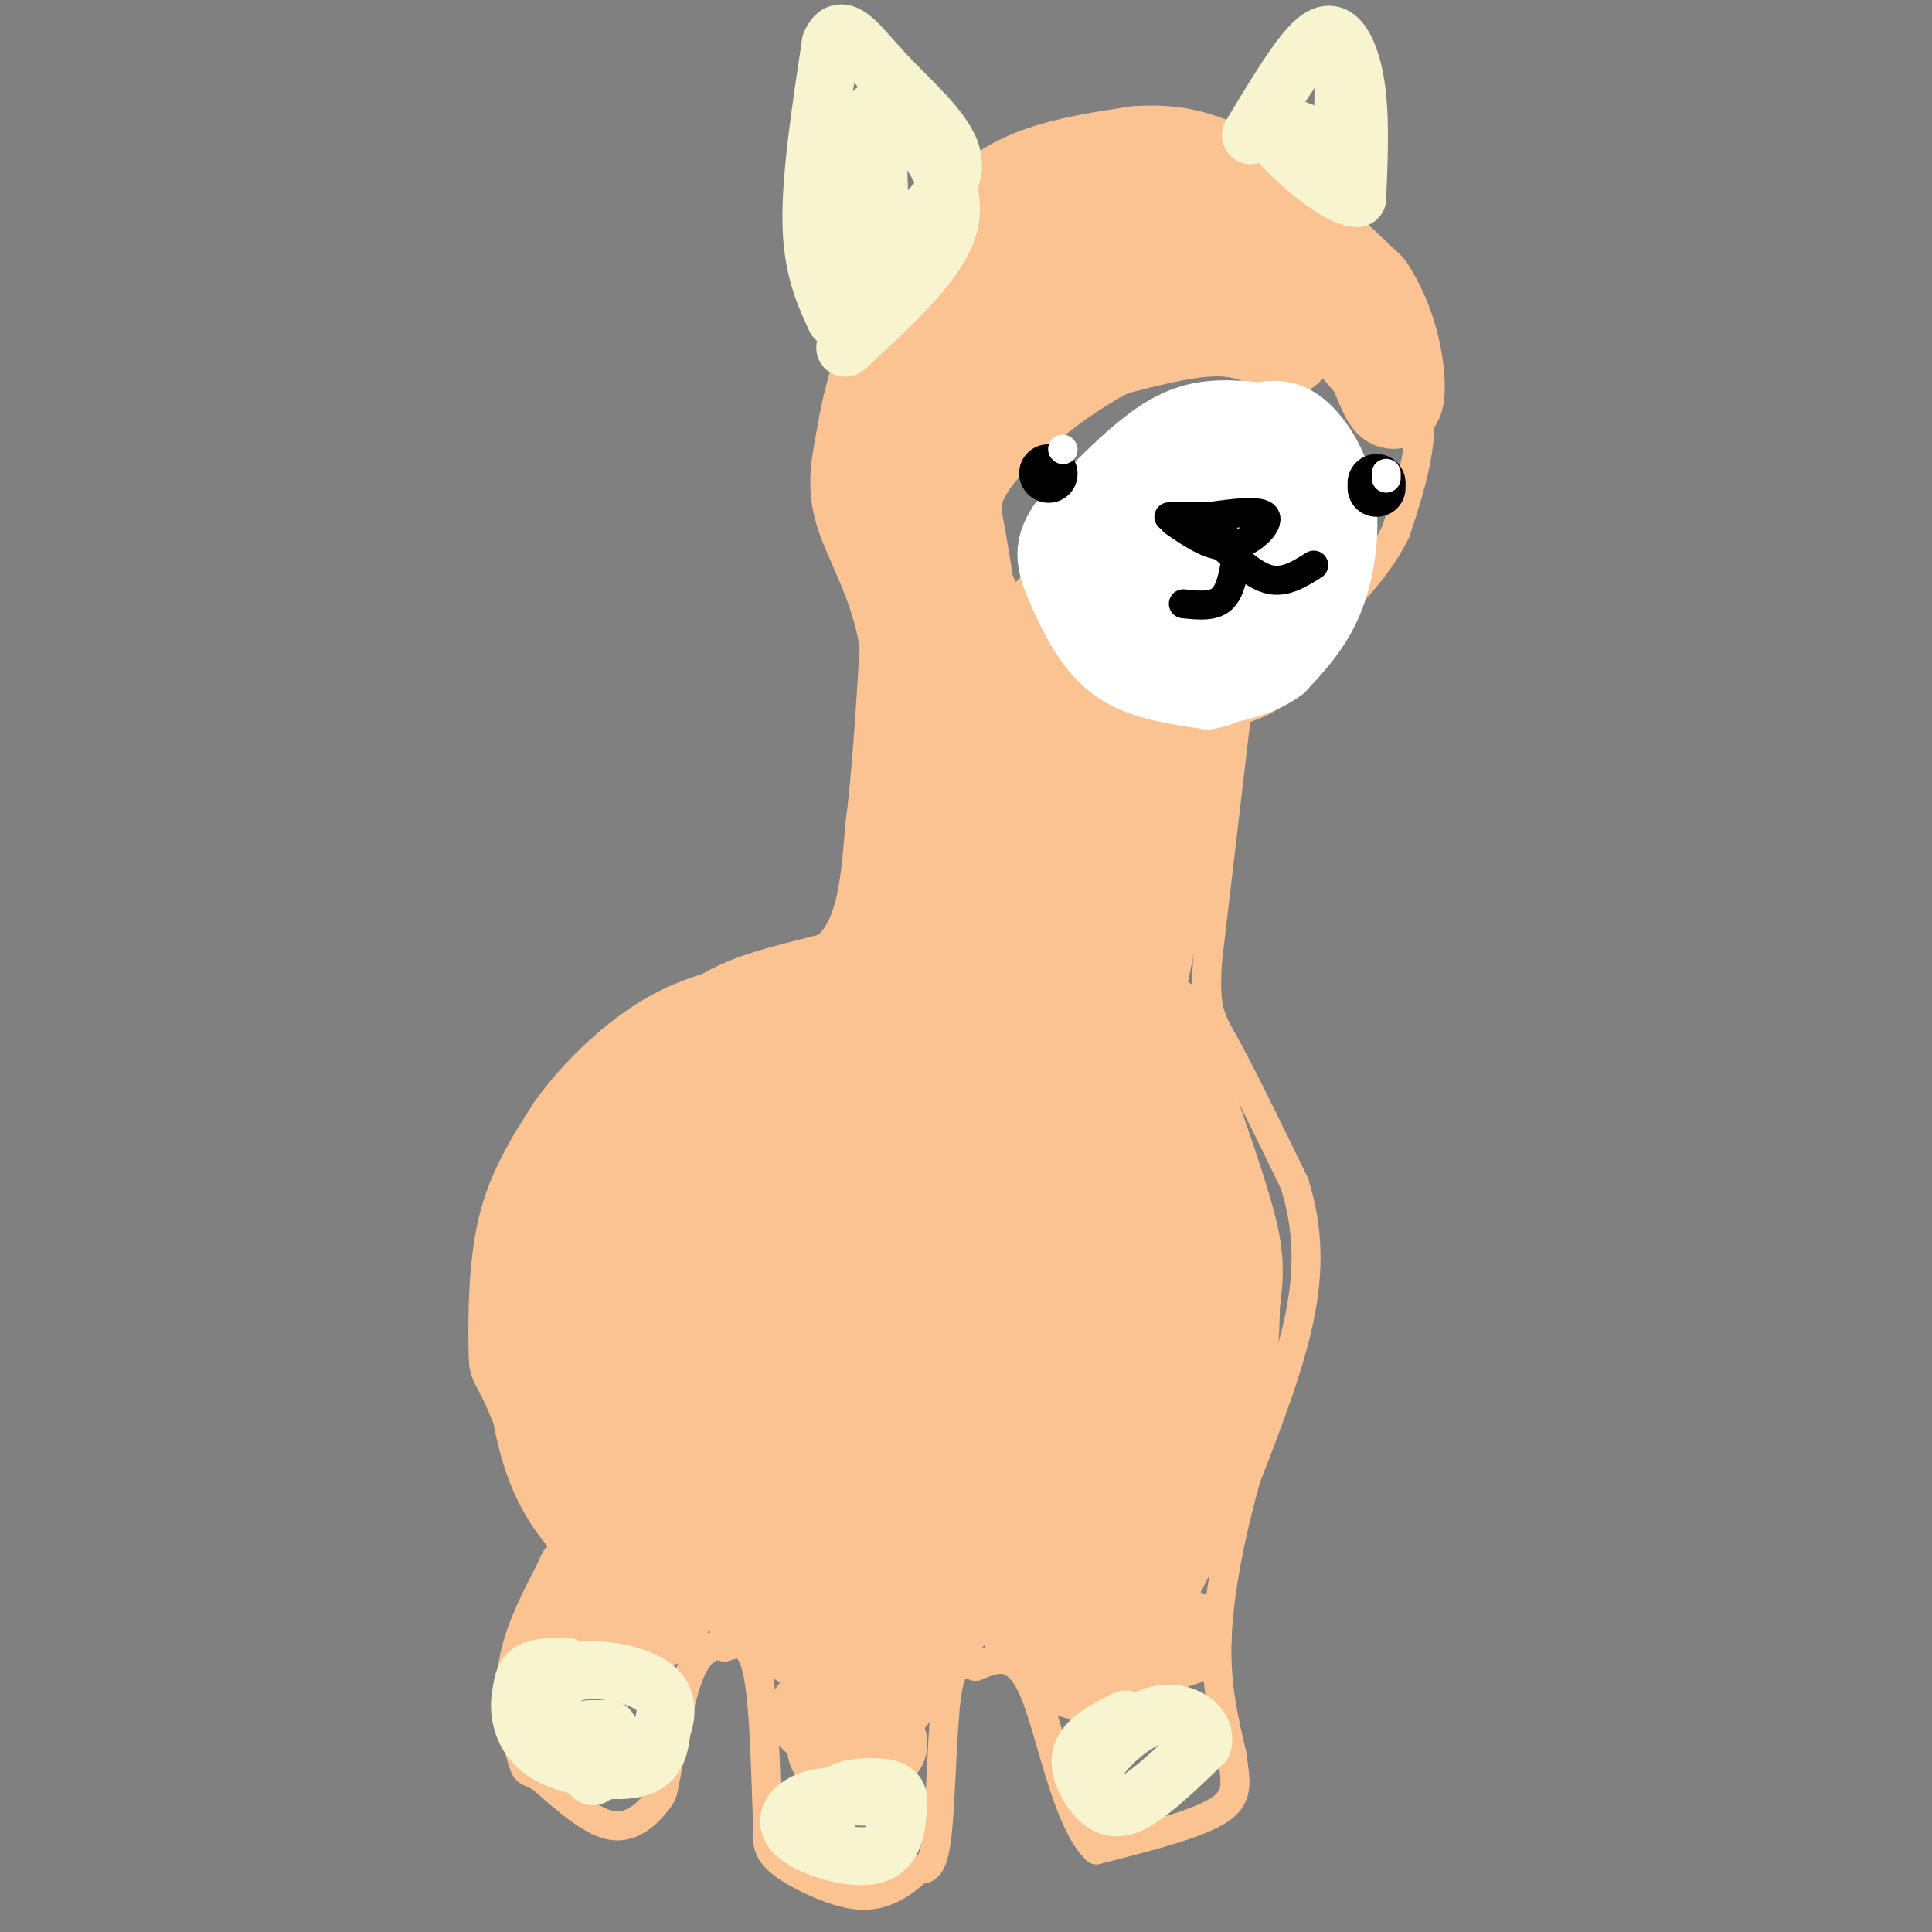 <svg viewBox='0 0 400 400' version='1.1' xmlns='http://www.w3.org/2000/svg' xmlns:xlink='http://www.w3.org/1999/xlink'><rect x="0" y="0" width="400" height="400" fill="#808080" stroke="none"/><g fill='none' stroke='#FCC392' stroke-width='6' stroke-linecap='round' stroke-linejoin='round'><path d='M126,326c-2.583,-0.417 -5.167,-0.833 -9,-7c-3.833,-6.167 -8.917,-18.083 -14,-30'/><path d='M103,289c-2.833,-5.631 -2.917,-4.708 -3,-10c-0.083,-5.292 -0.167,-16.798 2,-26c2.167,-9.202 6.583,-16.101 11,-23'/><path d='M113,230c5.400,-7.667 13.400,-15.333 21,-20c7.600,-4.667 14.800,-6.333 22,-8'/><path d='M156,202c6.978,-2.000 13.422,-3.000 17,-8c3.578,-5.000 4.289,-14.000 5,-23'/><path d='M178,171c1.333,-10.000 2.167,-23.500 3,-37'/><path d='M181,134c-1.533,-10.733 -6.867,-19.067 -9,-26c-2.133,-6.933 -1.067,-12.467 0,-18'/><path d='M172,90c1.244,-8.178 4.356,-19.622 9,-28c4.644,-8.378 10.822,-13.689 17,-19'/><path d='M198,43c6.867,-5.622 15.533,-10.178 25,-12c9.467,-1.822 19.733,-0.911 30,0'/><path d='M253,31c9.467,2.444 18.133,8.556 24,15c5.867,6.444 8.933,13.222 12,20'/><path d='M289,66c3.200,7.022 5.200,14.578 5,22c-0.200,7.422 -2.600,14.711 -5,22'/><path d='M289,110c-3.167,6.667 -8.583,12.333 -14,18'/><path d='M256,148c0.000,0.000 -6.000,51.000 -6,51'/><path d='M250,199c-0.667,10.689 0.667,11.911 4,18c3.333,6.089 8.667,17.044 14,28'/><path d='M268,245c2.889,9.111 3.111,17.889 1,28c-2.111,10.111 -6.556,21.556 -11,33'/><path d='M258,306c-3.178,11.400 -5.622,23.400 -6,33c-0.378,9.600 1.311,16.800 3,24'/><path d='M255,363c0.911,6.044 1.689,9.156 -3,12c-4.689,2.844 -14.844,5.422 -25,8'/><path d='M227,383c-6.244,-5.867 -9.356,-24.533 -13,-33c-3.644,-8.467 -7.822,-6.733 -12,-5'/><path d='M202,345c-3.143,-1.060 -5.000,-1.208 -6,6c-1.000,7.208 -1.143,21.774 -2,29c-0.857,7.226 -2.429,7.113 -4,7'/><path d='M190,387c-1.994,2.199 -4.978,4.198 -8,5c-3.022,0.802 -6.083,0.408 -10,-1c-3.917,-1.408 -8.691,-3.831 -11,-6c-2.309,-2.169 -2.155,-4.085 -2,-6'/><path d='M159,379c-0.444,-7.778 -0.556,-24.222 -2,-32c-1.444,-7.778 -4.222,-6.889 -7,-6'/><path d='M150,341c-2.422,-0.756 -4.978,0.356 -7,5c-2.022,4.644 -3.511,12.822 -5,21'/><path d='M138,367c-0.869,4.190 -0.542,4.167 -2,6c-1.458,1.833 -4.702,5.524 -9,5c-4.298,-0.524 -9.649,-5.262 -15,-10'/><path d='M112,368c-3.012,-1.631 -3.042,-0.708 -4,-4c-0.958,-3.292 -2.845,-10.798 -2,-18c0.845,-7.202 4.423,-14.101 8,-21'/><path d='M114,325c1.500,-3.667 1.250,-2.333 1,-1'/></g>
<g fill='none' stroke='#FCC392' stroke-width='28' stroke-linecap='round' stroke-linejoin='round'><path d='M137,323c-6.583,-5.250 -13.167,-10.500 -17,-18c-3.833,-7.500 -4.917,-17.250 -6,-27'/><path d='M114,278c0.060,-9.917 3.208,-21.208 7,-30c3.792,-8.792 8.226,-15.083 12,-19c3.774,-3.917 6.887,-5.458 10,-7'/><path d='M143,222c3.119,-3.012 5.917,-7.042 13,-10c7.083,-2.958 18.452,-4.845 24,-7c5.548,-2.155 5.274,-4.577 5,-7'/><path d='M185,198c2.067,-3.044 4.733,-7.156 6,-16c1.267,-8.844 1.133,-22.422 1,-36'/><path d='M192,146c0.231,-6.759 0.309,-5.657 1,-6c0.691,-0.343 1.994,-2.131 4,1c2.006,3.131 4.716,11.180 5,25c0.284,13.820 -1.858,33.410 -4,53'/><path d='M198,219c-1.674,17.744 -3.859,35.604 -7,50c-3.141,14.396 -7.237,25.329 -10,31c-2.763,5.671 -4.192,6.081 -6,4c-1.808,-2.081 -3.994,-6.655 -6,-11c-2.006,-4.345 -3.833,-8.463 -4,-15c-0.167,-6.537 1.327,-15.493 3,-19c1.673,-3.507 3.525,-1.565 5,3c1.475,4.565 2.572,11.753 2,17c-0.572,5.247 -2.812,8.554 -5,12c-2.188,3.446 -4.324,7.031 -9,11c-4.676,3.969 -11.891,8.320 -17,9c-5.109,0.680 -8.112,-2.313 -10,-7c-1.888,-4.687 -2.662,-11.070 -1,-19c1.662,-7.930 5.761,-17.409 9,-23c3.239,-5.591 5.620,-7.296 8,-9'/><path d='M150,253c4.112,-3.056 10.393,-6.194 15,-7c4.607,-0.806 7.540,0.722 10,1c2.460,0.278 4.448,-0.694 4,5c-0.448,5.694 -3.331,18.053 -6,25c-2.669,6.947 -5.124,8.483 -10,11c-4.876,2.517 -12.173,6.017 -17,8c-4.827,1.983 -7.185,2.451 -8,-4c-0.815,-6.451 -0.088,-19.821 3,-29c3.088,-9.179 8.538,-14.167 12,-18c3.462,-3.833 4.935,-6.511 10,-9c5.065,-2.489 13.720,-4.790 19,-4c5.280,0.790 7.184,4.671 9,7c1.816,2.329 3.545,3.105 2,8c-1.545,4.895 -6.364,13.908 -13,21c-6.636,7.092 -15.088,12.262 -21,14c-5.912,1.738 -9.284,0.045 -12,-1c-2.716,-1.045 -4.776,-1.441 -4,-7c0.776,-5.559 4.388,-16.279 8,-27'/><path d='M151,247c2.191,-6.576 3.668,-9.516 9,-15c5.332,-5.484 14.521,-13.514 22,-17c7.479,-3.486 13.250,-2.430 17,-1c3.750,1.430 5.478,3.233 7,6c1.522,2.767 2.837,6.498 4,10c1.163,3.502 2.172,6.775 -1,15c-3.172,8.225 -10.527,21.401 -16,30c-5.473,8.599 -9.064,12.621 -12,10c-2.936,-2.621 -5.216,-11.887 -5,-22c0.216,-10.113 2.929,-21.075 5,-27c2.071,-5.925 3.501,-6.814 7,-9c3.499,-2.186 9.067,-5.667 13,-7c3.933,-1.333 6.232,-0.516 9,4c2.768,4.516 6.005,12.731 7,21c0.995,8.269 -0.252,16.592 -1,23c-0.748,6.408 -0.996,10.902 -3,16c-2.004,5.098 -5.764,10.799 -8,13c-2.236,2.201 -2.948,0.900 -5,-4c-2.052,-4.900 -5.443,-13.400 -5,-23c0.443,-9.600 4.722,-20.300 9,-31'/><path d='M204,239c4.384,-9.189 10.843,-16.663 14,-20c3.157,-3.337 3.013,-2.537 4,-3c0.987,-0.463 3.104,-2.187 5,3c1.896,5.187 3.572,17.286 4,26c0.428,8.714 -0.391,14.044 -3,22c-2.609,7.956 -7.006,18.539 -10,25c-2.994,6.461 -4.583,8.802 -7,8c-2.417,-0.802 -5.662,-4.746 -8,-10c-2.338,-5.254 -3.771,-11.816 -2,-21c1.771,-9.184 6.745,-20.988 10,-29c3.255,-8.012 4.791,-12.231 9,-12c4.209,0.231 11.090,4.913 15,10c3.910,5.087 4.850,10.581 5,18c0.150,7.419 -0.490,16.764 -2,24c-1.510,7.236 -3.889,12.362 -7,13c-3.111,0.638 -6.953,-3.213 -9,-5c-2.047,-1.787 -2.299,-1.511 -2,-7c0.299,-5.489 1.150,-16.745 2,-28'/><path d='M222,253c1.885,-6.274 5.598,-7.960 8,-11c2.402,-3.040 3.493,-7.434 4,3c0.507,10.434 0.431,35.695 -2,52c-2.431,16.305 -7.215,23.652 -12,31'/></g>
<g fill='none' stroke='#FCC392' stroke-width='20' stroke-linecap='round' stroke-linejoin='round'><path d='M229,306c-1.360,-3.288 -2.720,-6.577 -2,-11c0.720,-4.423 3.519,-9.982 6,-12c2.481,-2.018 4.644,-0.497 6,2c1.356,2.497 1.906,5.970 2,10c0.094,4.030 -0.268,8.618 -2,15c-1.732,6.382 -4.834,14.558 -7,10c-2.166,-4.558 -3.395,-21.851 -4,-30c-0.605,-8.149 -0.586,-7.156 2,-15c2.586,-7.844 7.739,-24.527 10,-23c2.261,1.527 1.631,21.263 1,41'/><path d='M241,293c-1.250,15.571 -4.875,34.000 -3,34c1.875,-0.000 9.250,-18.429 13,-31c3.750,-12.571 3.875,-19.286 4,-26'/><path d='M255,270c0.844,-6.489 0.956,-9.711 -1,-17c-1.956,-7.289 -5.978,-18.644 -10,-30'/><path d='M244,223c-1.014,-6.711 1.450,-8.490 -3,-11c-4.450,-2.510 -15.813,-5.753 -21,-7c-5.187,-1.247 -4.196,-0.499 -4,-6c0.196,-5.501 -0.402,-17.250 -1,-29'/><path d='M215,170c0.467,-7.756 2.133,-12.644 1,-17c-1.133,-4.356 -5.067,-8.178 -9,-12'/><path d='M207,141c4.956,1.511 21.844,11.289 29,17c7.156,5.711 4.578,7.356 2,9'/><path d='M238,167c-0.444,9.222 -2.556,27.778 -4,32c-1.444,4.222 -2.222,-5.889 -3,-16'/><path d='M231,183c-1.590,-4.641 -4.064,-8.244 -5,-13c-0.936,-4.756 -0.333,-10.667 1,-10c1.333,0.667 3.397,7.910 4,20c0.603,12.090 -0.256,29.026 0,35c0.256,5.974 1.628,0.987 3,-4'/><path d='M234,211c2.333,-9.667 6.667,-31.833 11,-54'/><path d='M245,157c1.833,-9.333 0.917,-5.667 0,-2'/><path d='M154,323c6.107,1.402 12.214,2.804 16,6c3.786,3.196 5.252,8.187 5,11c-0.252,2.813 -2.222,3.450 -8,0c-5.778,-3.450 -15.365,-10.986 -16,-13c-0.635,-2.014 7.683,1.493 16,5'/><path d='M167,332c2.388,1.684 0.357,3.394 -1,4c-1.357,0.606 -2.039,0.109 -5,-1c-2.961,-1.109 -8.199,-2.830 -7,-7c1.199,-4.170 8.837,-10.788 16,-15c7.163,-4.212 13.852,-6.019 17,-4c3.148,2.019 2.757,7.862 1,13c-1.757,5.138 -4.878,9.569 -8,14'/><path d='M180,336c-0.100,-1.984 3.649,-13.943 9,-23c5.351,-9.057 12.304,-15.211 16,-17c3.696,-1.789 4.135,0.789 6,1c1.865,0.211 5.156,-1.943 -2,11c-7.156,12.943 -24.759,40.984 -26,44c-1.241,3.016 13.879,-18.992 29,-41'/><path d='M212,311c-2.333,0.500 -22.667,22.250 -43,44'/><path d='M173,362c0.000,0.000 9.000,-1.000 9,-1'/><path d='M216,333c0.250,2.583 0.500,5.167 2,7c1.500,1.833 4.250,2.917 7,4'/><path d='M212,335c0.000,0.000 11.000,8.000 11,8'/><path d='M223,346c0.000,0.000 12.000,-2.000 12,-2'/><path d='M239,341c0.000,0.000 6.000,-2.000 6,-2'/><path d='M119,335c0.000,0.000 13.000,-1.000 13,-1'/><path d='M125,332c0.000,0.000 12.000,3.000 12,3'/><path d='M195,134c-4.867,-11.467 -9.733,-22.933 -12,-33c-2.267,-10.067 -1.933,-18.733 -1,-24c0.933,-5.267 2.467,-7.133 4,-9'/><path d='M186,68c3.060,-5.536 8.708,-14.875 14,-21c5.292,-6.125 10.226,-9.036 16,-11c5.774,-1.964 12.387,-2.982 19,-4'/><path d='M235,32c6.422,-0.533 12.978,0.133 21,5c8.022,4.867 17.511,13.933 27,23'/><path d='M283,60c5.711,8.733 6.489,19.067 6,22c-0.489,2.933 -2.244,-1.533 -4,-6'/><path d='M285,76c-3.483,-4.239 -10.191,-11.837 -17,-17c-6.809,-5.163 -13.718,-7.890 -22,-9c-8.282,-1.110 -17.938,-0.603 -24,1c-6.062,1.603 -8.531,4.301 -11,7'/><path d='M211,58c-4.215,3.335 -9.254,8.172 -13,15c-3.746,6.828 -6.201,15.646 -7,24c-0.799,8.354 0.057,16.244 3,24c2.943,7.756 7.971,15.378 13,23'/><path d='M207,144c4.119,4.881 7.917,5.583 6,3c-1.917,-2.583 -9.548,-8.452 -14,-17c-4.452,-8.548 -5.726,-19.774 -7,-31'/><path d='M192,99c-0.681,-7.297 1.116,-10.038 5,-15c3.884,-4.962 9.853,-12.144 16,-17c6.147,-4.856 12.470,-7.388 20,-7c7.530,0.388 16.265,3.694 25,7'/><path d='M258,67c6.107,2.500 8.875,5.250 8,5c-0.875,-0.250 -5.393,-3.500 -12,-4c-6.607,-0.500 -15.304,1.750 -24,4'/><path d='M230,72c-9.786,4.786 -22.250,14.750 -28,22c-5.750,7.250 -4.786,11.786 -4,16c0.786,4.214 1.393,8.107 2,12'/><path d='M200,122c1.833,4.500 5.417,9.750 9,15'/><path d='M238,56c0.000,0.000 24.000,1.000 24,1'/></g>
<g fill='none' stroke='#FCC392' stroke-width='6' stroke-linecap='round' stroke-linejoin='round'><path d='M203,120c0.000,0.000 43.000,25.000 43,25'/><path d='M246,145c9.464,4.369 11.625,2.792 9,2c-2.625,-0.792 -10.036,-0.798 -15,-2c-4.964,-1.202 -7.482,-3.601 -10,-6'/><path d='M230,139c-4.500,-3.833 -10.750,-10.417 -17,-17'/><path d='M230,141c0.000,0.000 -28.000,-23.000 -28,-23'/><path d='M213,125c3.250,-9.750 6.500,-19.500 12,-26c5.500,-6.500 13.250,-9.750 21,-13'/><path d='M246,86c7.107,-2.190 14.375,-1.167 19,1c4.625,2.167 6.607,5.476 8,9c1.393,3.524 2.196,7.262 3,11'/><path d='M276,107c1.044,5.444 2.156,13.556 0,20c-2.156,6.444 -7.578,11.222 -13,16'/><path d='M263,143c-4.000,3.333 -7.500,3.667 -11,4'/></g>
<g fill='none' stroke='#FCC392' stroke-width='12' stroke-linecap='round' stroke-linejoin='round'><path d='M229,127c-2.817,-2.640 -5.633,-5.280 -3,-11c2.633,-5.720 10.716,-14.520 16,-19c5.284,-4.480 7.770,-4.638 11,-3c3.230,1.638 7.204,5.074 7,12c-0.204,6.926 -4.585,17.342 -9,23c-4.415,5.658 -8.864,6.558 -12,5c-3.136,-1.558 -4.959,-5.575 -6,-9c-1.041,-3.425 -1.300,-6.258 0,-10c1.300,-3.742 4.158,-8.392 7,-12c2.842,-3.608 5.669,-6.174 9,-5c3.331,1.174 7.165,6.087 11,11'/><path d='M260,109c1.962,4.302 1.367,9.556 -4,15c-5.367,5.444 -15.504,11.076 -22,12c-6.496,0.924 -9.349,-2.861 -10,-7c-0.651,-4.139 0.899,-8.634 4,-14c3.101,-5.366 7.752,-11.605 13,-14c5.248,-2.395 11.094,-0.946 14,3c2.906,3.946 2.872,10.387 -1,16c-3.872,5.613 -11.581,10.396 -18,12c-6.419,1.604 -11.548,0.030 -14,-3c-2.452,-3.030 -2.226,-7.515 -2,-12'/><path d='M220,117c3.951,-6.977 14.827,-18.419 21,-22c6.173,-3.581 7.643,0.700 9,3c1.357,2.300 2.603,2.621 3,6c0.397,3.379 -0.053,9.818 -3,16c-2.947,6.182 -8.391,12.108 -11,15c-2.609,2.892 -2.384,2.750 -4,3c-1.616,0.250 -5.074,0.893 -6,-2c-0.926,-2.893 0.680,-9.322 3,-15c2.320,-5.678 5.355,-10.606 8,-13c2.645,-2.394 4.898,-2.256 6,0c1.102,2.256 1.051,6.628 1,11'/><path d='M247,119c-0.764,5.067 -3.174,12.235 -5,13c-1.826,0.765 -3.068,-4.871 -4,-8c-0.932,-3.129 -1.554,-3.750 2,-9c3.554,-5.250 11.282,-15.129 15,-19c3.718,-3.871 3.424,-1.735 3,5c-0.424,6.735 -0.978,18.067 -3,26c-2.022,7.933 -5.511,12.466 -9,17'/><path d='M246,144c-2.297,0.193 -3.540,-7.823 -4,-14c-0.460,-6.177 -0.137,-10.514 2,-18c2.137,-7.486 6.088,-18.120 9,-22c2.912,-3.880 4.784,-1.006 7,3c2.216,4.006 4.776,9.145 5,16c0.224,6.855 -1.888,15.428 -4,24'/><path d='M261,133c-2.274,6.463 -5.960,10.619 -9,12c-3.040,1.381 -5.434,-0.013 -1,-7c4.434,-6.987 15.695,-19.568 20,-28c4.305,-8.432 1.652,-12.716 -1,-17'/><path d='M270,93c0.703,2.614 2.962,17.649 3,26c0.038,8.351 -2.144,10.018 -4,13c-1.856,2.982 -3.388,7.281 -8,10c-4.612,2.719 -12.306,3.860 -20,5'/><path d='M241,147c-4.333,-0.333 -5.167,-3.667 -6,-7'/></g>
<g fill='none' stroke='#FFFFFF' stroke-width='12' stroke-linecap='round' stroke-linejoin='round'><path d='M259,85c-5.667,-0.417 -11.333,-0.833 -18,3c-6.667,3.833 -14.333,11.917 -22,20'/><path d='M219,108c-3.821,5.607 -2.375,9.625 0,15c2.375,5.375 5.679,12.107 11,16c5.321,3.893 12.661,4.946 20,6'/><path d='M250,145c5.869,-0.686 10.542,-5.400 14,-9c3.458,-3.600 5.700,-6.085 7,-10c1.300,-3.915 1.657,-9.262 1,-13c-0.657,-3.738 -2.329,-5.869 -4,-8'/><path d='M268,105c-2.143,-4.167 -5.500,-10.583 -9,-15c-3.500,-4.417 -7.143,-6.833 -10,1c-2.857,7.833 -4.929,25.917 -7,44'/><path d='M242,135c-2.547,5.207 -5.416,-3.777 -6,-11c-0.584,-7.223 1.115,-12.687 5,-17c3.885,-4.313 9.956,-7.476 15,-6c5.044,1.476 9.060,7.592 11,11c1.940,3.408 1.803,4.110 -1,7c-2.803,2.890 -8.273,7.968 -13,10c-4.727,2.032 -8.711,1.017 -12,-1c-3.289,-2.017 -5.881,-5.035 -7,-8c-1.119,-2.965 -0.763,-5.875 -1,-8c-0.237,-2.125 -1.068,-3.464 1,-5c2.068,-1.536 7.034,-3.268 12,-5'/><path d='M246,102c5.847,0.591 14.466,4.568 18,10c3.534,5.432 1.984,12.320 0,16c-1.984,3.680 -4.401,4.151 -7,5c-2.599,0.849 -5.380,2.075 -12,1c-6.620,-1.075 -17.078,-4.452 -21,-9c-3.922,-4.548 -1.308,-10.268 5,-14c6.308,-3.732 16.309,-5.478 22,-6c5.691,-0.522 7.072,0.180 9,2c1.928,1.820 4.404,4.759 6,7c1.596,2.241 2.313,3.783 1,6c-1.313,2.217 -4.657,5.108 -8,8'/><path d='M259,128c-3.226,2.271 -7.292,3.948 -12,4c-4.708,0.052 -10.058,-1.521 -12,-6c-1.942,-4.479 -0.477,-11.866 0,-16c0.477,-4.134 -0.035,-5.017 4,-5c4.035,0.017 12.618,0.932 17,5c4.382,4.068 4.564,11.287 2,15c-2.564,3.713 -7.876,3.918 -10,2c-2.124,-1.918 -1.062,-5.959 0,-10'/><path d='M248,117c1.744,-3.997 6.106,-8.988 5,-10c-1.106,-1.012 -7.678,1.956 -11,1c-3.322,-0.956 -3.394,-5.834 -3,-9c0.394,-3.166 1.256,-4.619 4,-6c2.744,-1.381 7.372,-2.691 12,-4'/><path d='M255,89c4.360,0.067 9.262,2.234 13,6c3.738,3.766 6.314,9.129 7,16c0.686,6.871 -0.518,15.249 -4,20c-3.482,4.751 -9.241,5.876 -15,7'/><path d='M256,138c-4.864,1.191 -9.524,0.670 -12,1c-2.476,0.330 -2.767,1.511 -4,-4c-1.233,-5.511 -3.409,-17.715 -3,-26c0.409,-8.285 3.403,-12.653 8,-16c4.597,-3.347 10.799,-5.674 17,-8'/><path d='M262,85c4.742,-0.740 8.096,1.410 11,5c2.904,3.590 5.359,8.620 6,15c0.641,6.380 -0.531,14.108 -3,20c-2.469,5.892 -6.234,9.946 -10,14'/><path d='M266,139c-4.225,3.230 -9.787,4.305 -13,5c-3.213,0.695 -4.078,1.011 -8,-2c-3.922,-3.011 -10.902,-9.349 -15,-15c-4.098,-5.651 -5.314,-10.615 -4,-15c1.314,-4.385 5.157,-8.193 9,-12'/></g>
<g fill='none' stroke='#000000' stroke-width='6' stroke-linecap='round' stroke-linejoin='round'><path d='M243,108c4.022,2.778 8.044,5.556 12,5c3.956,-0.556 7.844,-4.444 7,-6c-0.844,-1.556 -6.422,-0.778 -12,0'/><path d='M250,107c-3.333,0.000 -5.667,0.000 -8,0'/><path d='M253,109c0.000,0.000 1.000,4.000 1,4'/><path d='M256,115c-0.583,3.667 -1.167,7.333 -3,9c-1.833,1.667 -4.917,1.333 -8,1'/><path d='M253,113c3.417,3.167 6.833,6.333 10,7c3.167,0.667 6.083,-1.167 9,-3'/></g>
<g fill='none' stroke='#000000' stroke-width='12' stroke-linecap='round' stroke-linejoin='round'><path d='M217,98c0.000,0.000 0.100,0.100 0.1,0.1'/><path d='M285,101c0.000,0.000 0.000,-1.000 0,-1'/></g>
<g fill='none' stroke='#FFFFFF' stroke-width='6' stroke-linecap='round' stroke-linejoin='round'><path d='M220,93c0.000,0.000 0.100,0.100 0.1,0.1'/><path d='M287,99c0.000,0.000 0.000,-1.000 0,-1'/></g>
<g fill='none' stroke='#F7F5D0' stroke-width='12' stroke-linecap='round' stroke-linejoin='round'><path d='M117,345c-2.755,0.094 -5.509,0.189 -7,1c-1.491,0.811 -1.717,2.339 -2,4c-0.283,1.661 -0.622,3.456 0,6c0.622,2.544 2.206,5.839 7,8c4.794,2.161 12.798,3.189 17,2c4.202,-1.189 4.601,-4.594 5,-8'/><path d='M137,358c1.140,-3.020 1.491,-6.569 -2,-9c-3.491,-2.431 -10.822,-3.744 -15,-3c-4.178,0.744 -5.202,3.547 -6,6c-0.798,2.453 -1.371,4.558 0,7c1.371,2.442 4.685,5.221 8,8'/><path d='M122,367c1.333,1.333 0.667,0.667 0,0'/><path d='M122,358c0.000,0.000 4.000,0.000 4,0'/><path d='M179,372c-4.399,-0.185 -8.798,-0.369 -12,1c-3.202,1.369 -5.208,4.292 -2,7c3.208,2.708 11.631,5.202 16,4c4.369,-1.202 4.685,-6.101 5,-11'/><path d='M186,373c0.095,-2.405 -2.167,-2.917 -5,-3c-2.833,-0.083 -6.238,0.262 -8,2c-1.762,1.738 -1.881,4.869 -2,8'/><path d='M233,356c-3.988,2.042 -7.976,4.083 -9,7c-1.024,2.917 0.917,6.708 3,9c2.083,2.292 4.310,3.083 8,1c3.690,-2.083 8.845,-7.042 14,-12'/><path d='M249,361c0.917,-3.738 -3.792,-7.083 -9,-6c-5.208,1.083 -10.917,6.595 -13,10c-2.083,3.405 -0.542,4.702 1,6'/><path d='M173,66c-2.417,-5.250 -4.833,-10.500 -5,-20c-0.167,-9.500 1.917,-23.250 4,-37'/><path d='M172,9c2.190,-5.214 5.667,0.250 11,6c5.333,5.750 12.524,11.786 14,17c1.476,5.214 -2.762,9.607 -7,14'/><path d='M190,46c-3.356,8.267 -8.244,21.933 -10,19c-1.756,-2.933 -0.378,-22.467 1,-42'/><path d='M181,23c0.467,-1.156 1.133,16.956 1,21c-0.133,4.044 -1.067,-5.978 -2,-16'/><path d='M259,28c3.976,-6.613 7.952,-13.226 11,-17c3.048,-3.774 5.167,-4.708 7,-3c1.833,1.708 3.381,6.060 4,12c0.619,5.940 0.310,13.470 0,21'/><path d='M281,41c-4.578,0.022 -16.022,-10.422 -18,-14c-1.978,-3.578 5.511,-0.289 13,3'/><path d='M276,30c2.500,-2.333 2.250,-9.667 2,-17'/><path d='M175,72c9.167,-8.417 18.333,-16.833 21,-24c2.667,-7.167 -1.167,-13.083 -5,-19'/><path d='M191,29c-1.000,-3.333 -1.000,-2.167 -1,-1'/></g>
</svg>